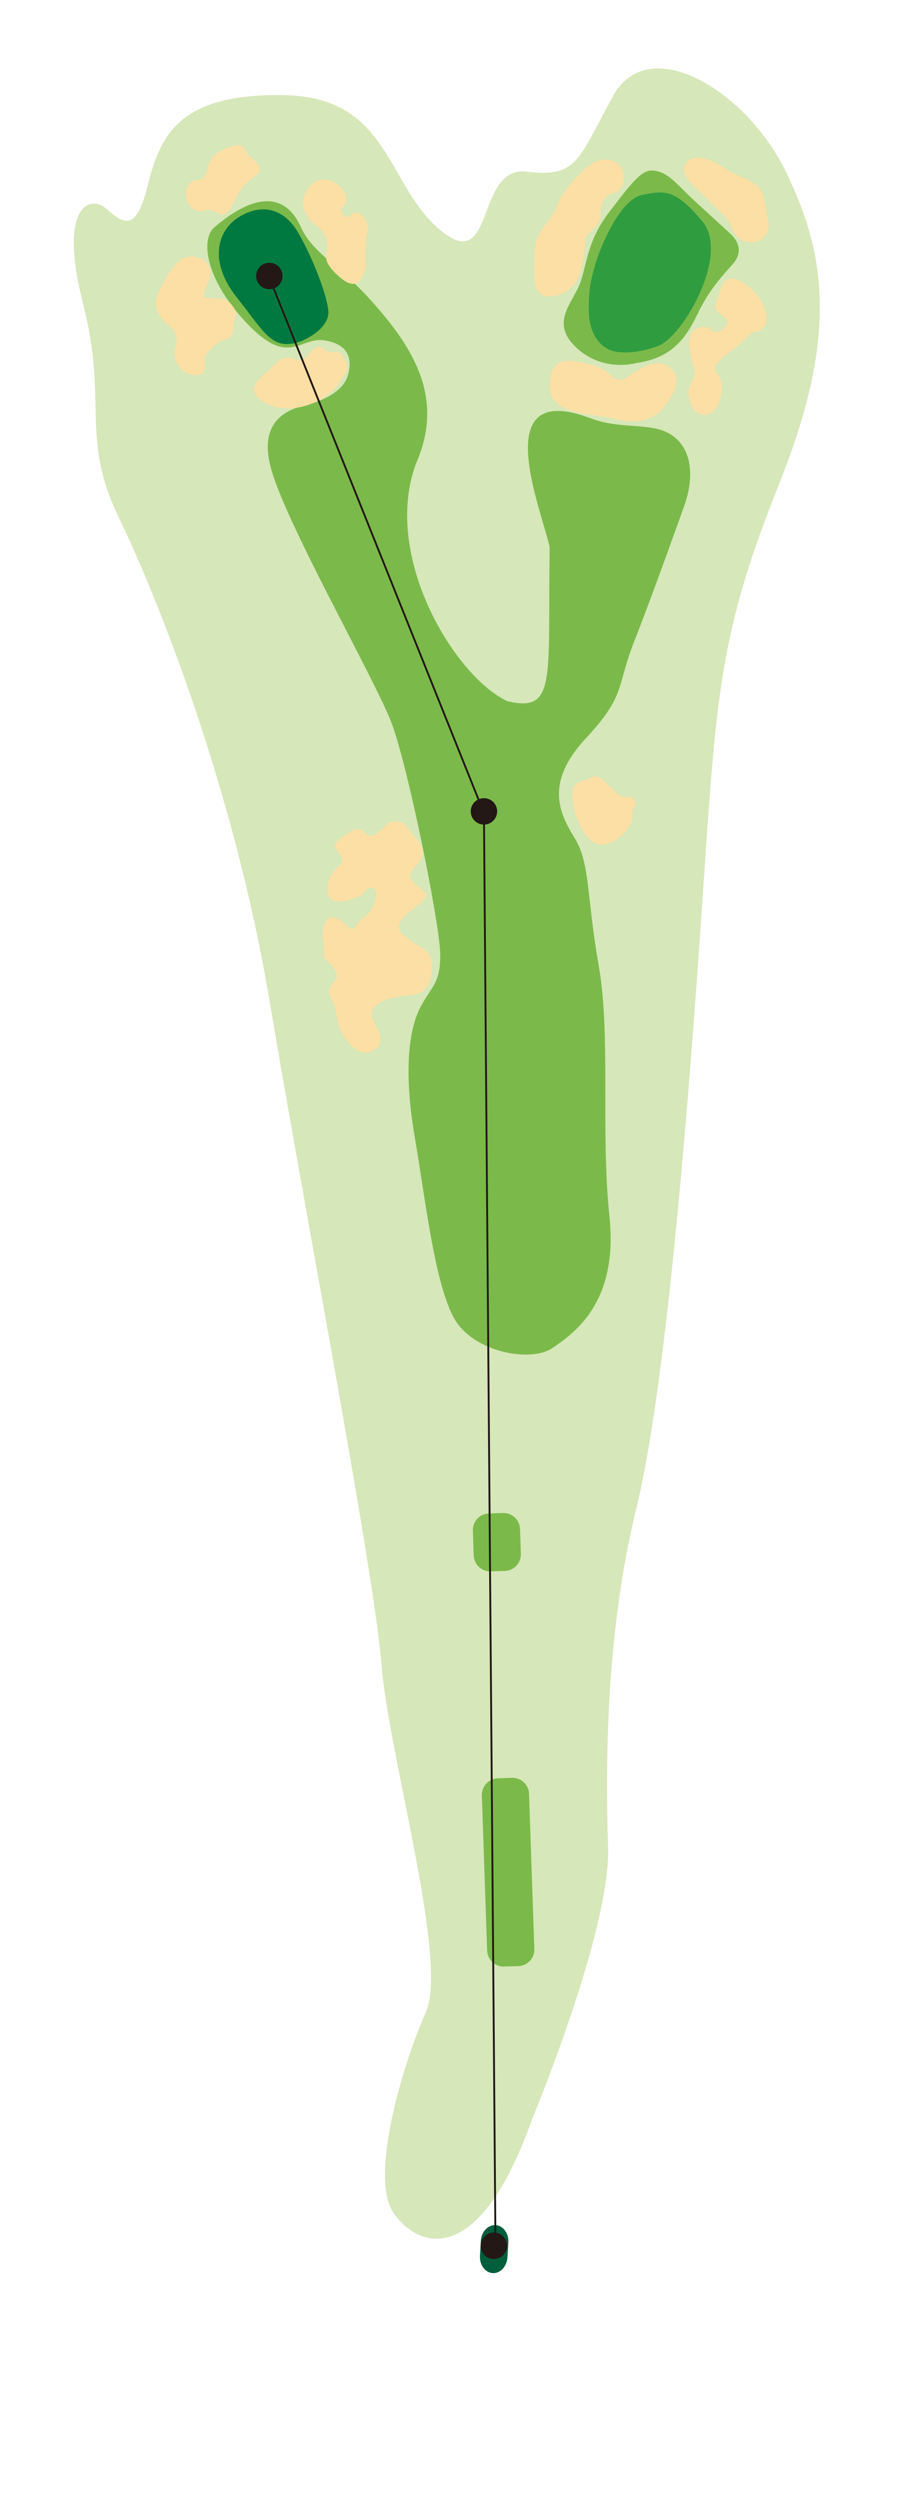 <?xml version="1.0" encoding="UTF-8"?><svg id="_レイヤー_1" xmlns="http://www.w3.org/2000/svg" xmlns:xlink="http://www.w3.org/1999/xlink" viewBox="0 0 211 571"><defs><style>.cls-1{clip-path:url(#clippath);}.cls-2,.cls-3{fill:none;}.cls-2,.cls-4,.cls-5,.cls-6,.cls-7,.cls-8,.cls-9,.cls-10{stroke-width:0px;}.cls-3{stroke:#231815;stroke-width:.43px;}.cls-4{fill:#2f9c40;}.cls-5{fill:#231815;}.cls-6{fill:#d6e7b9;}.cls-7{fill:#7bba4a;}.cls-8{fill:#fcdfa4;}.cls-9{fill:#005e3c;}.cls-10{fill:#007940;}</style><clipPath id="clippath"><rect class="cls-2" x="-7.5" width="234" height="543.49"/></clipPath></defs><rect class="cls-2" x=".5" y=".5" width="210" height="570"/><g class="cls-1"><path class="cls-6" d="M121.55,484.2s18.08-43.27,17.46-62.33c-.62-19.06-.51-48.96,6.43-77.26,6.93-28.3,12.02-92.93,15.18-139.61,3.17-46.68,3.8-60.32,17.53-94.59,13.73-34.27,10.48-52.78,1.45-71.3-9.04-18.52-31.29-31.85-39.38-17.29-8.09,14.55-8.04,18.82-19.84,17.39-11.8-1.42-7.09,23.72-19.63,13.43-12.54-10.29-11.53-30.49-35.81-30.91-24.27-.43-28.38,9.37-31.25,20.93-2.87,11.56-6.22,7.6-9.69,4.78-3.47-2.82-10.74-.42-4.99,21.99,5.75,22.42-.77,30.36,8.16,48.78,8.92,18.42,26.34,62.03,34.47,110.48,8.13,48.45,23.95,130.67,25.55,151.34,1.61,20.67,15.42,67.82,10.15,79.58-5.28,11.76-12.84,37.37-7.52,45.54,5.32,8.16,19.4,13.72,31.74-20.95"/><path class="cls-7" d="M152.98,99.02c-4.36-2.57-11.16-.9-17.92-3.47-23.88-9.08-11.22,20.87-9.41,29.44-.46,30.17,1.66,37.81-9.62,35.16-11.91-5.44-28.73-32.86-20.99-54.14,6.51-14.67.17-26.02-10.87-38.1-6.5-7.11-12.81-10.3-15.34-15.95-5.44-12.16-16.92-2.48-19.84-.04-2.91,2.43-2.56,11.21,7.27,21.73,9.84,10.53,12.18,3.1,18.09,4.11,5.91,1.01,6.12,4.93,5.12,8.13-1,3.2-4.8,5.18-7.88,6.13-3.08.94-12.82,2.06-9.8,14.35,3.01,12.29,23.87,48.61,27.7,58.7,3.83,10.09,11,45.77,11.14,52.68.14,6.9-2,7.42-4.55,12.34-2.55,4.92-3.87,14.29-1.3,29.39,2.56,15.1,4.48,32.51,8.69,40.98,4.21,8.47,17.84,10.75,22.7,7.48,4.85-3.27,15.22-10.25,13.16-30-2.07-19.76.35-41.4-2.46-57.39-2.81-15.99-1.93-23.36-5.52-29.18-3.6-5.82-6.77-12.68,2.56-22.73,9.33-10.06,6.86-11.51,11.16-22.38,4.3-10.87,11.39-30.86,11.39-30.86,0,0,4.61-11.62-3.48-16.4"/><path class="cls-7" d="M145.3,82.95s-7.27,2.06-13.28-3.31c-6.01-5.37-1.95-9.56.12-13.86,2.07-4.3,1.55-10.06,7.11-17.32,5.55-7.26,7.56-9.78,10.15-9.5,2.59.28,4.24,1.86,6.71,4.35,2.46,2.49,9.28,8.56,11.02,10.24,1.74,1.68,2.66,4.11.48,6.64-2.18,2.53-5.34,5.65-8.17,11.55-2.82,5.9-6.16,10.11-14.14,11.2"/><path class="cls-7" d="M110.15,410.04c-.07-2.07,1.57-3.83,3.65-3.9l3.24-.11c2.07-.07,3.83,1.57,3.9,3.64l1.21,35.46c.07,2.08-1.57,3.83-3.65,3.9l-3.24.11c-2.07.07-3.83-1.57-3.9-3.64l-1.21-35.46Z"/><path class="cls-7" d="M108.09,349.56c-.07-2.07,1.57-3.83,3.65-3.9l3.24-.11c2.07-.07,3.83,1.57,3.9,3.64l.19,5.69c.07,2.08-1.57,3.83-3.64,3.9l-3.24.11c-2.07.07-3.83-1.57-3.9-3.64l-.19-5.69Z"/><path class="cls-9" d="M109.92,511.76c.13-2.07,1.65-3.68,3.38-3.57,1.73.1,3.04,1.89,2.91,3.96l-.21,3.42c-.13,2.07-1.65,3.68-3.37,3.58-1.73-.11-3.04-1.89-2.91-3.96l.21-3.43Z"/><path class="cls-4" d="M150.6,78.95s-4.67,2-9.37,1.44c-4.7-.56-6.63-5.3-6.63-9.36,0-4.06.15-6.18,1.48-10.63,1.32-4.46,5.75-14.93,10.79-15.91,5.04-.97,7.43-1.44,13.72,6.11,6.3,7.54-4.38,26.06-10,28.36"/><path class="cls-10" d="M69.02,77.86s6.5-2.66,6.03-6.98c-.47-4.33-4.21-13.3-7.03-17.98-2.82-4.68-7.49-6.74-13.04-3.55-5.55,3.19-7.27,10.53-.81,18.63,6.46,8.1,8.05,12.42,14.86,9.89"/><path class="cls-8" d="M151.39,93.39s5.46-5.7,2.2-9.04c-3.25-3.34-7.58.13-10.46,1.91-2.88,1.79-3.59-2.03-7.66-2.88-4.07-.85-9.46-3.1-9.82,4.34-.35,7.43,9.75,6.55,14.72,7.91,4.97,1.36,9.13.24,11.01-2.24"/><path class="cls-8" d="M144.59,186.28s-.17-1.42.43-1.99c.6-.57.09-2.43-1.26-2.28-1.35.14-2.06-.05-3.63-1.62-1.58-1.57-3.2-3.73-4.94-2.84-1.74.89-3.97.81-4.27,3.06-.3,2.24.63,8.16,4.24,11.38,3.61,3.22,9.89-2.96,9.44-5.7"/><path class="cls-8" d="M173.03,75.76s1.96-.38,2.15-2.49c.2-2.12-.98-6.18-5.67-8.93,0,0-3.43-2.2-4.63,1.33-1.2,3.53-1.74,4.15-.89,5.44.85,1.28,3.63,1.72,1.56,3.74-2.07,2.02-2.72.37-3.8-.02-1.08-.39-4.76-.41-4.16,4.56.6,4.98,2.19,5.15.46,7.91-1.73,2.75.25,8.15,3.63,7.38,3.39-.77,4.18-7.49,2.36-9.28-1.83-1.79,1.02-3.58,4.11-6.02,3.09-2.44,3.18-3.68,4.87-3.63"/><path class="cls-8" d="M173.74,54.95s2.36-1.66,1.98-3.73c-.39-2.07-.89-4.9-1.08-5.93-.19-1.04-.78-2.63-2.78-3.71-2.01-1.08-4.72-2.12-6.04-3.04-1.32-.92-6.53-4.33-8.94-1.41-2.42,2.92,3.4,6.52,5.06,8.5,1.66,1.98,4.56,4.04,4.95,5.47.4,1.43,2.15,5.55,6.85,3.84"/><path class="cls-8" d="M139.5,44.41s3.46-.6,3.07-4.31c-.39-3.71-4.48-4.52-7.21-2.74-2.73,1.78-7.16,6.66-8.05,9.7-.88,3.04-5,5.67-5.09,10.17-.08,4.51-.75,9.81,2.45,10.39,3.19.59,6.42-1.64,7.56-4.35,1.15-2.71,1.71-7.77,1.52-8.69-.18-.92,3.47-2.88,3.53-5.22.06-2.34.22-3.92,2.21-4.95"/><path class="cls-8" d="M71.6,92.04s3.95-1.6,5.61-4.17c1.65-2.58,3.05-3.37,1.4-6.09-1.66-2.72-2.42-.52-3.96-1.71-1.55-1.19-2.17-1.3-3.8.59-1.62,1.89-1.93,1.91-3.67,1.27-1.73-.64-3.16-.15-4.57,1.49-1.41,1.64-4.29,3.31-4.6,5.33-.31,2.02,5.18,6.76,13.6,3.3"/><path class="cls-8" d="M50.89,77.59s-4.41,2.63-4.1,4.75c.31,2.13-.04,3.69-2.83,3.28-2.79-.41-4.64-3.58-3.9-6.08.74-2.51.11-3.45-.72-4.47-.83-1.02-5.41-3.68-3.06-8.38,2.34-4.7,4.53-8.39,7.7-8.09,3.17.3,4.78,2.41,3.91,5.09-.88,2.67-2.46,4.34.05,4.42,2.51.07,3.95-.11,5.41,2.02,1.46,2.12-.14,2.31,0,4.3.15,1.99-.76,3.2-2.45,3.17"/><path class="cls-8" d="M83.62,61.22s-.3-6.12.4-8.09c.7-1.97-1.26-4.67-2.64-4.57-1.37.1-1.86,1.83-2.8.59-.94-1.24-.57-1.49-.15-1.98.42-.49,1.41-1.64.03-3.69-1.38-2.05-5.39-4.22-8.09-.34-2.71,3.89.22,7.13,2.08,8.45,1.86,1.32,2.56,3.5,2.3,5.13-.26,1.63-.77,3.05,1.95,5.69,2.73,2.64,5.38,4.21,6.9-1.2"/><path class="cls-8" d="M50.09,48.86s1.42,1.51,3.41-2.78c1.99-4.29,4-5.13,4.83-5.85.83-.71,2.22-1.66-.55-3.91-2.78-2.25-1.5-3.73-4.44-2.97-2.94.75-5.28,2.31-5.8,4.72-.51,2.42-1.38,3.09-2.31,3.01-.93-.08-2.93.91-2.74,3.5.19,2.59,2.46,4.27,4.14,3.57,1.68-.7,3.47.71,3.47.71"/><path class="cls-8" d="M93.33,227.26s4.53.61,5.3-4.87c.78-5.48-2.43-5.84-4.43-7.34-2-1.5-5.06-3.05-1.06-6.41,4-3.36,5.63-3.71,3-5.77-2.63-2.05-3.27-2.83-.87-5.36,2.41-2.54,1.19-4.69-.34-6.23-1.53-1.54-1.95-3.66-4.3-3.71-2.35-.05-2.26,1.13-3.49,2.04-1.23.92-2.23,1.82-3.36.84-1.13-.98-1.94-1.68-3.49-.59-1.55,1.08-4.65,2.53-3.47,4.02,1.18,1.49,2.21,2.59.43,4.14-1.77,1.54-2.26,2.88-2.32,5.24-.06,2.36,1.86,2.93,3.73,2.56,1.86-.37,3.94-1,4.9-2.36.96-1.37,2.78-.68,2.45,1.24-.33,1.91-1.48,4-2.72,4.68-1.25.68-2.22,3.58-3.35,2.6-1.13-.98-3.17-2.96-4.54-2.38-1.37.57-1.98,3.57-1.52,5.07.46,1.5-.3,3.91.69,4.55.99.64,3.33,3.53,2.11,4.68-1.21,1.15-2.07,2.39-.99,4.2,1.08,1.81,1.23,3.92,1.59,5.55.35,1.62,3.52,8.09,7.54,6.51,4.03-1.58,1.28-5.49.43-7.32-.85-1.83-.23-4.6,8.08-5.56"/></g><path class="cls-5" d="M112.9,515.93c1.67,0,3.02-1.35,3.02-3.02s-1.35-3.02-3.02-3.02-3.02,1.35-3.02,3.02,1.35,3.02,3.02,3.02"/><path class="cls-5" d="M110.63,188.33c1.67,0,3.02-1.35,3.02-3.02s-1.35-3.02-3.02-3.02-3.02,1.35-3.02,3.02,1.35,3.02,3.02,3.02"/><path class="cls-5" d="M61.57,66.05c1.67,0,3.02-1.35,3.02-3.02s-1.35-3.02-3.02-3.02-3.02,1.35-3.02,3.02,1.35,3.02,3.02,3.02"/><polyline class="cls-3" points="113.27 512.91 110.63 185.69 61.57 63.41"/></svg>